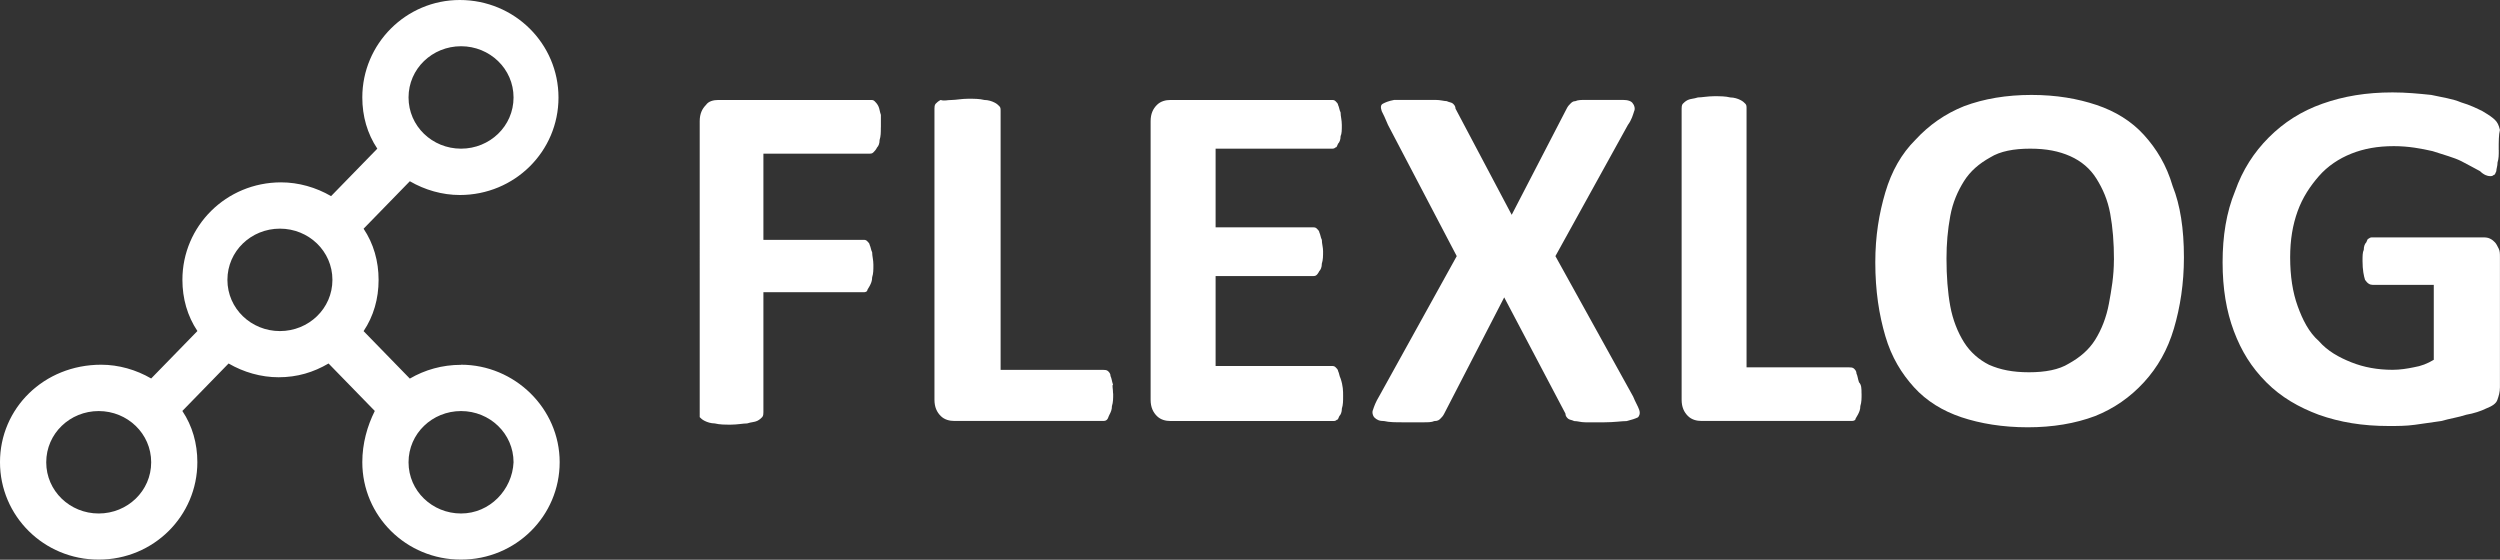 <svg xmlns="http://www.w3.org/2000/svg" id="Ebene_1" viewBox="0 0 446.65 100"><rect x="0" y="0" width="446.65" height="100" fill="#333333" stroke="none"/><defs><style>      .st0 {        fill: #fff;      }    </style></defs><path class="st0" d="M82.37,65.18c-3.35,0-6.47.89-9.15,2.46l-8.26-8.48c1.79-2.68,2.68-5.8,2.68-9.15s-.89-6.47-2.68-9.15l8.26-8.48c2.68,1.56,5.8,2.46,8.93,2.46,9.82,0,17.63-7.81,17.63-17.41S91.96,0,82.14,0c-9.6,0-17.41,7.81-17.41,17.41,0,3.35.89,6.47,2.68,9.15l-8.26,8.48c-2.68-1.56-5.8-2.46-8.93-2.46-9.82,0-17.63,7.81-17.63,17.41,0,3.35.89,6.47,2.68,9.15l-8.26,8.48c-2.68-1.56-5.8-2.46-8.93-2.46-10.27,0-18.08,7.81-18.08,17.41s7.81,17.41,17.63,17.41,17.63-7.81,17.63-17.41c0-3.35-.89-6.47-2.68-9.15l8.26-8.48c2.68,1.56,5.8,2.46,8.93,2.46,3.35,0,6.25-.89,8.93-2.46l8.26,8.48c-1.34,2.68-2.23,5.8-2.23,9.15,0,9.6,7.81,17.41,17.63,17.41s17.63-7.81,17.63-17.41c0-9.6-8.04-17.41-17.63-17.41M82.37,8.26c5.13,0,9.38,4.02,9.38,9.15s-4.24,9.15-9.38,9.15-9.38-4.02-9.38-9.15,4.24-9.15,9.38-9.15M17.63,91.74c-5.13,0-9.37-4.02-9.37-9.15s4.24-9.15,9.37-9.15,9.38,4.02,9.38,9.15-4.24,9.15-9.38,9.15M40.63,50c0-5.13,4.24-9.15,9.38-9.15s9.38,4.02,9.38,9.15-4.24,9.15-9.38,9.15-9.38-4.02-9.38-9.15M82.37,91.74c-5.13,0-9.38-4.02-9.38-9.15s4.24-9.15,9.38-9.15,9.38,4.02,9.38,9.15c-.22,4.91-4.24,9.15-9.38,9.15"></path><path class="st0" d="M157.37,22.77c0,.89,0,1.56-.22,2.23,0,.67-.22,1.12-.45,1.34-.22.45-.45.67-.67.89-.22.22-.45.22-.67.22h-18.97v15.4h17.86c.22,0,.45,0,.67.22.22.22.45.45.45.67.22.45.22.89.45,1.34,0,.67.22,1.34.22,2.23s0,1.56-.22,2.23c0,.67-.22,1.12-.45,1.56s-.45.67-.45.89c-.22.22-.45.22-.67.22h-17.86v21.43c0,.22,0,.67-.22.89-.22.22-.45.45-.89.67s-1.12.22-1.79.45c-.67,0-1.79.22-2.9.22s-2.01,0-2.9-.22c-.67,0-1.34-.22-1.79-.45-.45-.22-.67-.45-.89-.67V21.65c0-1.34.45-2.23,1.12-2.9.45-.67,1.34-.89,2.23-.89h27.23c.22,0,.45,0,.67.22.22.22.45.45.67.89.22.45.22.89.45,1.56v2.23"></path><path class="st0" d="M198.88,70.31c0,.89,0,1.56-.22,2.23,0,.67-.22,1.12-.45,1.56s-.22.67-.45.89c-.22.22-.45.22-.89.22h-26.34c-.89,0-1.79-.22-2.46-.89-.67-.67-1.12-1.56-1.12-2.9V19.42c0-.22,0-.67.22-.89.22-.22.45-.45.89-.67.67.22,1.12,0,2.01,0,.67,0,1.79-.22,2.9-.22s2.01,0,2.9.22c.67,0,1.34.22,1.79.45.45.22.67.45.89.67s.22.45.22.89v46.21h18.3c.22,0,.67,0,.89.22s.45.45.45.89c.22.45.22.89.45,1.56-.22,0,0,.67,0,1.56"></path><path class="st0" d="M239.96,70.76c0,.89,0,1.56-.22,2.23,0,.67-.22,1.12-.45,1.34-.22.45-.22.67-.45.67-.22.22-.45.22-.67.22h-29.02c-.89,0-1.79-.22-2.46-.89-.67-.67-1.12-1.56-1.12-2.9V21.65c0-1.34.45-2.23,1.12-2.9.67-.67,1.56-.89,2.46-.89h28.79c.22,0,.45,0,.67.22.22.22.45.45.45.67.22.45.22.89.45,1.34,0,.67.22,1.34.22,2.23s0,1.56-.22,2.01c0,.67-.22,1.12-.45,1.34-.22.45-.22.67-.45.67-.22.22-.45.22-.67.22h-20.76v14.06h17.41c.22,0,.45,0,.67.22.22.22.45.45.45.67.22.45.22.89.45,1.34,0,.67.22,1.34.22,2.01,0,.89,0,1.56-.22,2.23,0,.67-.22,1.12-.45,1.34-.22.45-.45.67-.45.67-.22.22-.45.22-.67.22h-17.41v16.07h20.76c.22,0,.45,0,.67.22.22.22.45.45.45.67.22.45.22.89.45,1.34.45,1.34.45,2.23.45,3.13"></path><path class="st0" d="M291.74,70.76c.45,1.12.89,1.79,1.12,2.46s0,1.12-.22,1.34c-.45.22-1.12.45-2.01.67-.89,0-2.23.22-4.02.22h-3.35c-.89,0-1.34-.22-2.01-.22-.45-.22-.89-.22-1.12-.45-.22-.22-.45-.45-.45-.89l-10.94-20.76-10.71,20.76c-.22.45-.45.67-.67.89s-.45.45-1.12.45c-.45.22-1.12.22-2.01.22h-3.35c-1.56,0-2.68,0-3.57-.22-.89,0-1.34-.22-1.79-.67-.22-.22-.45-.89-.22-1.34.22-.67.45-1.34,1.12-2.46l13.84-25-12.28-23.44c-.45-1.12-.89-2.01-1.12-2.46-.22-.67-.22-1.12.22-1.34s.89-.45,2.01-.67h7.37c.89,0,1.56.22,2.01.22.45.22.89.22,1.12.45.22.22.45.45.45.89l10.04,18.97,9.82-18.97c.22-.45.45-.67.67-.89.22-.22.45-.45.89-.45.45-.22,1.12-.22,1.79-.22h6.7c.89,0,1.56.22,1.79.67.22.22.45.89.22,1.34-.22.67-.45,1.56-1.12,2.46l-12.95,23.44,13.84,25Z"></path><path class="st0" d="M332.59,70.31c0,.89,0,1.56-.22,2.23,0,.67-.22,1.12-.45,1.56-.22.45-.45.67-.45.89-.22.22-.45.22-.89.22h-26.56c-.89,0-1.79-.22-2.46-.89-.67-.67-1.12-1.56-1.12-2.9V19.42c0-.22,0-.67.22-.89.22-.22.45-.45.89-.67.45-.22,1.12-.22,1.79-.45.67,0,1.79-.22,2.9-.22s2.01,0,2.9.22c.67,0,1.34.22,1.79.45.45.22.67.45.89.67.22.22.22.45.22.89v46.21h18.3c.22,0,.67,0,.89.22.22.22.45.45.45.89.22.45.22.89.45,1.56.45.45.45,1.12.45,2.01"></path><path class="st0" d="M390.18,45.98c0,4.69-.67,8.93-1.79,12.72-1.12,3.79-2.9,6.92-5.36,9.6-2.46,2.68-5.36,4.69-8.71,6.03-3.57,1.34-7.59,2.01-12.05,2.01s-8.48-.67-11.83-1.79-6.25-2.9-8.48-5.36-4.02-5.36-5.13-9.15-1.79-8.04-1.79-13.17c0-4.69.67-8.71,1.79-12.5,1.12-3.79,2.9-6.92,5.36-9.37,2.46-2.68,5.36-4.69,8.71-6.03,3.57-1.34,7.59-2.01,12.05-2.01s8.26.67,11.61,1.79c3.35,1.12,6.25,2.9,8.48,5.36,2.23,2.46,4.02,5.36,5.13,9.15,1.34,3.35,2.01,7.59,2.01,12.72M377.68,46.43c0-3.12-.22-5.8-.67-8.26s-1.34-4.46-2.46-6.25-2.68-3.12-4.69-4.02c-2.01-.89-4.24-1.34-7.14-1.34s-5.36.45-7.14,1.56c-2.01,1.12-3.57,2.46-4.69,4.24-1.12,1.79-2.01,3.79-2.46,6.25-.45,2.46-.67,4.91-.67,7.59,0,3.12.22,6.03.67,8.48.45,2.46,1.34,4.69,2.46,6.47s2.68,3.12,4.46,4.02c2.01.89,4.24,1.34,7.14,1.34s5.36-.45,7.14-1.56c2.01-1.12,3.57-2.46,4.69-4.24s2.01-4.02,2.46-6.47.89-4.91.89-7.81"></path><path class="st0" d="M446.43,26.79c0,.89,0,1.56-.22,2.23,0,.67-.22,1.12-.22,1.56-.22.45-.22.67-.45.67-.22.22-.45.22-.67.22-.45,0-1.12-.22-1.79-.89-.89-.45-2.01-1.12-3.35-1.79s-3.12-1.12-5.13-1.79c-2.01-.45-4.24-.89-6.92-.89-2.9,0-5.36.45-7.59,1.34-2.23.89-4.24,2.23-5.8,4.02-1.56,1.79-2.9,3.79-3.79,6.25s-1.34,5.13-1.34,8.26c0,3.35.45,6.25,1.34,8.71.89,2.46,2.01,4.69,3.79,6.25,1.56,1.79,3.57,2.9,5.8,3.79,2.23.89,4.69,1.34,7.37,1.34,1.34,0,2.68-.22,3.79-.45,1.34-.22,2.46-.67,3.57-1.34v-13.39h-10.94c-.45,0-.89-.22-1.34-.89-.22-.67-.45-1.79-.45-3.35,0-.89,0-1.56.22-2.01,0-.67.22-1.12.45-1.34.22-.45.22-.67.45-.67.22-.22.45-.22.67-.22h19.64c.45,0,.89,0,1.34.22.45.22.67.45.89.67.22.22.45.67.67,1.12s.22.89.22,1.56v23.21c0,.89-.22,1.56-.45,2.23-.22.67-.89,1.12-2.01,1.56-.89.45-2.23.89-3.57,1.12-1.34.45-2.9.67-4.46,1.12-1.56.22-3.12.45-4.69.67-1.56.22-3.12.22-4.69.22-4.69,0-8.71-.67-12.5-2.01-3.57-1.34-6.7-3.12-9.37-5.8s-4.46-5.58-5.8-9.15-2.01-7.59-2.01-12.28.67-8.93,2.23-12.72c1.34-3.79,3.35-6.92,6.03-9.6,2.68-2.68,5.8-4.69,9.6-6.03,3.79-1.34,7.81-2.01,12.5-2.01,2.46,0,4.69.22,6.92.45,2.01.45,3.79.67,5.36,1.34,1.56.45,2.9,1.12,3.79,1.56,1.12.67,1.79,1.12,2.23,1.56s.67.89.89,1.79c-.22.89-.22,2.01-.22,3.57"></path></svg>